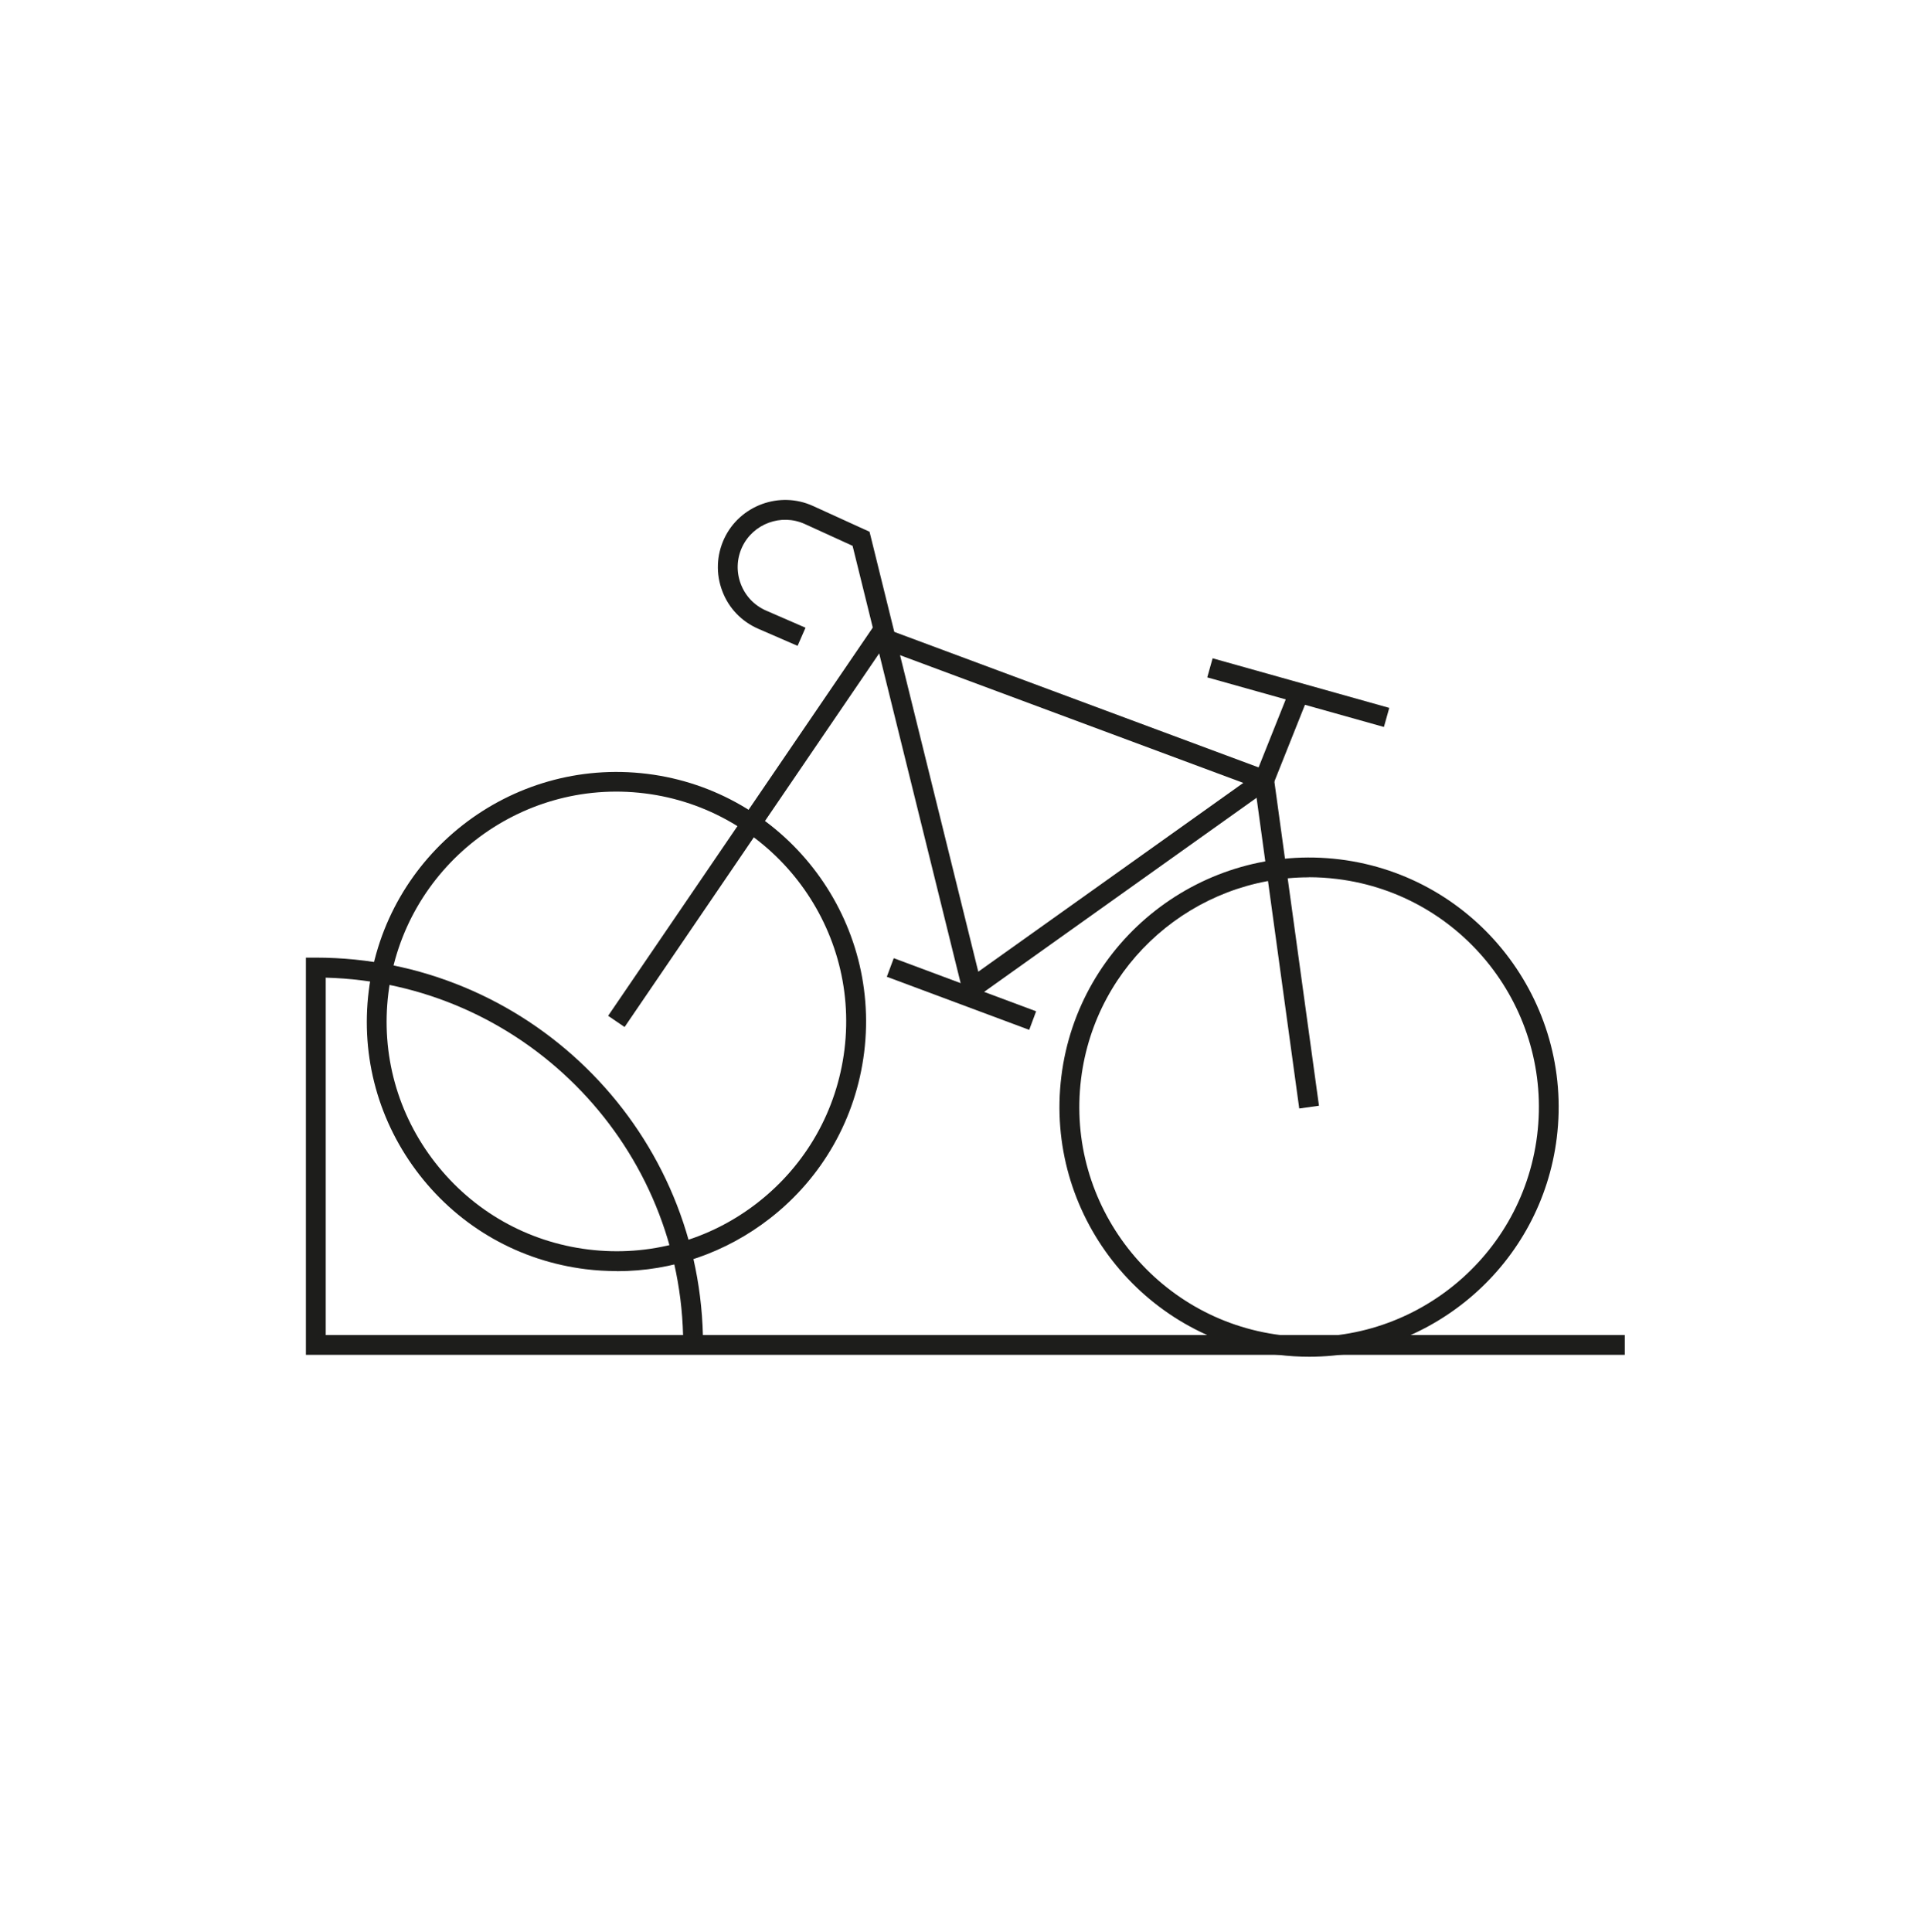 <?xml version="1.0" encoding="UTF-8"?><svg xmlns="http://www.w3.org/2000/svg" viewBox="0 0 194.5 194.92"><defs><style>.d{fill:#1d1d1b;}</style></defs><g id="a"><path class="d" d="M62.23,128.22c-1.04,0-2.09-.06-3.14-.19-6.67-.83-12.63-4.2-16.76-9.5s-5.96-11.9-5.13-18.57h0c1.7-13.78,14.3-23.6,28.08-21.9,13.78,1.7,23.6,14.3,21.9,28.08-.83,6.67-4.2,12.63-9.5,16.76-4.47,3.48-9.86,5.33-15.43,5.33Zm-24.04-28.15l.99,.12c-.76,6.14,.92,12.22,4.73,17.1,3.81,4.88,9.29,7.99,15.43,8.75,6.14,.76,12.22-.92,17.1-4.73,4.88-3.81,7.99-9.29,8.75-15.43,1.57-12.68-7.48-24.28-20.16-25.85-12.67-1.57-24.28,7.47-25.85,20.16l-.99-.12Z"/><path class="d" d="M132.08,136.86c-1.03,0-2.06-.06-3.11-.19-13.78-1.7-23.6-14.3-21.9-28.08,1.7-13.78,14.29-23.59,28.08-21.9,13.78,1.7,23.6,14.3,21.9,28.08-1.57,12.73-12.45,22.09-24.97,22.09Zm-.03-48.36c-11.52,0-21.54,8.61-22.99,20.33-1.57,12.68,7.47,24.28,20.16,25.85,12.67,1.57,24.28-7.47,25.85-20.16,1.57-12.68-7.47-24.28-20.16-25.85-.96-.12-1.92-.18-2.86-.18Z"/><polygon class="d" points="131.07 111.82 126.62 79.42 89.02 65.43 63.01 103.6 61.35 102.47 88.25 63.01 128.44 77.96 133.06 111.54 131.07 111.82"/><path class="d" d="M97.45,101.35l-11.44-46.29-4.82-2.2c-2.38-1.08-5.21-.04-6.32,2.32-.55,1.18-.6,2.5-.14,3.72,.46,1.22,1.37,2.18,2.57,2.7l3.96,1.72-.8,1.83-3.96-1.72c-1.7-.74-2.99-2.09-3.64-3.82s-.58-3.6,.2-5.28c1.57-3.35,5.59-4.83,8.96-3.29l5.7,2.6,10.97,44.38,28.02-19.96,3.31-8.29,1.86,.74-3.52,8.83-30.9,22.01Z"/><rect class="d" x="129.97" y="60.62" width="2" height="18.51" transform="translate(28.3 177.08) rotate(-74.32)"/><path class="d" d="M163.92,136.67H30.86v-40.07h1c21.21,0,38.52,16.98,39.05,38.07h93v2Zm-131.06-2h36.05c-.52-19.65-16.41-35.53-36.05-36.05v36.05Z"/><rect class="d" x="96" y="92.62" width="2" height="15.33" transform="translate(-30.86 156.12) rotate(-69.55)"/></g><g id="b"/><g id="c"/></svg>
